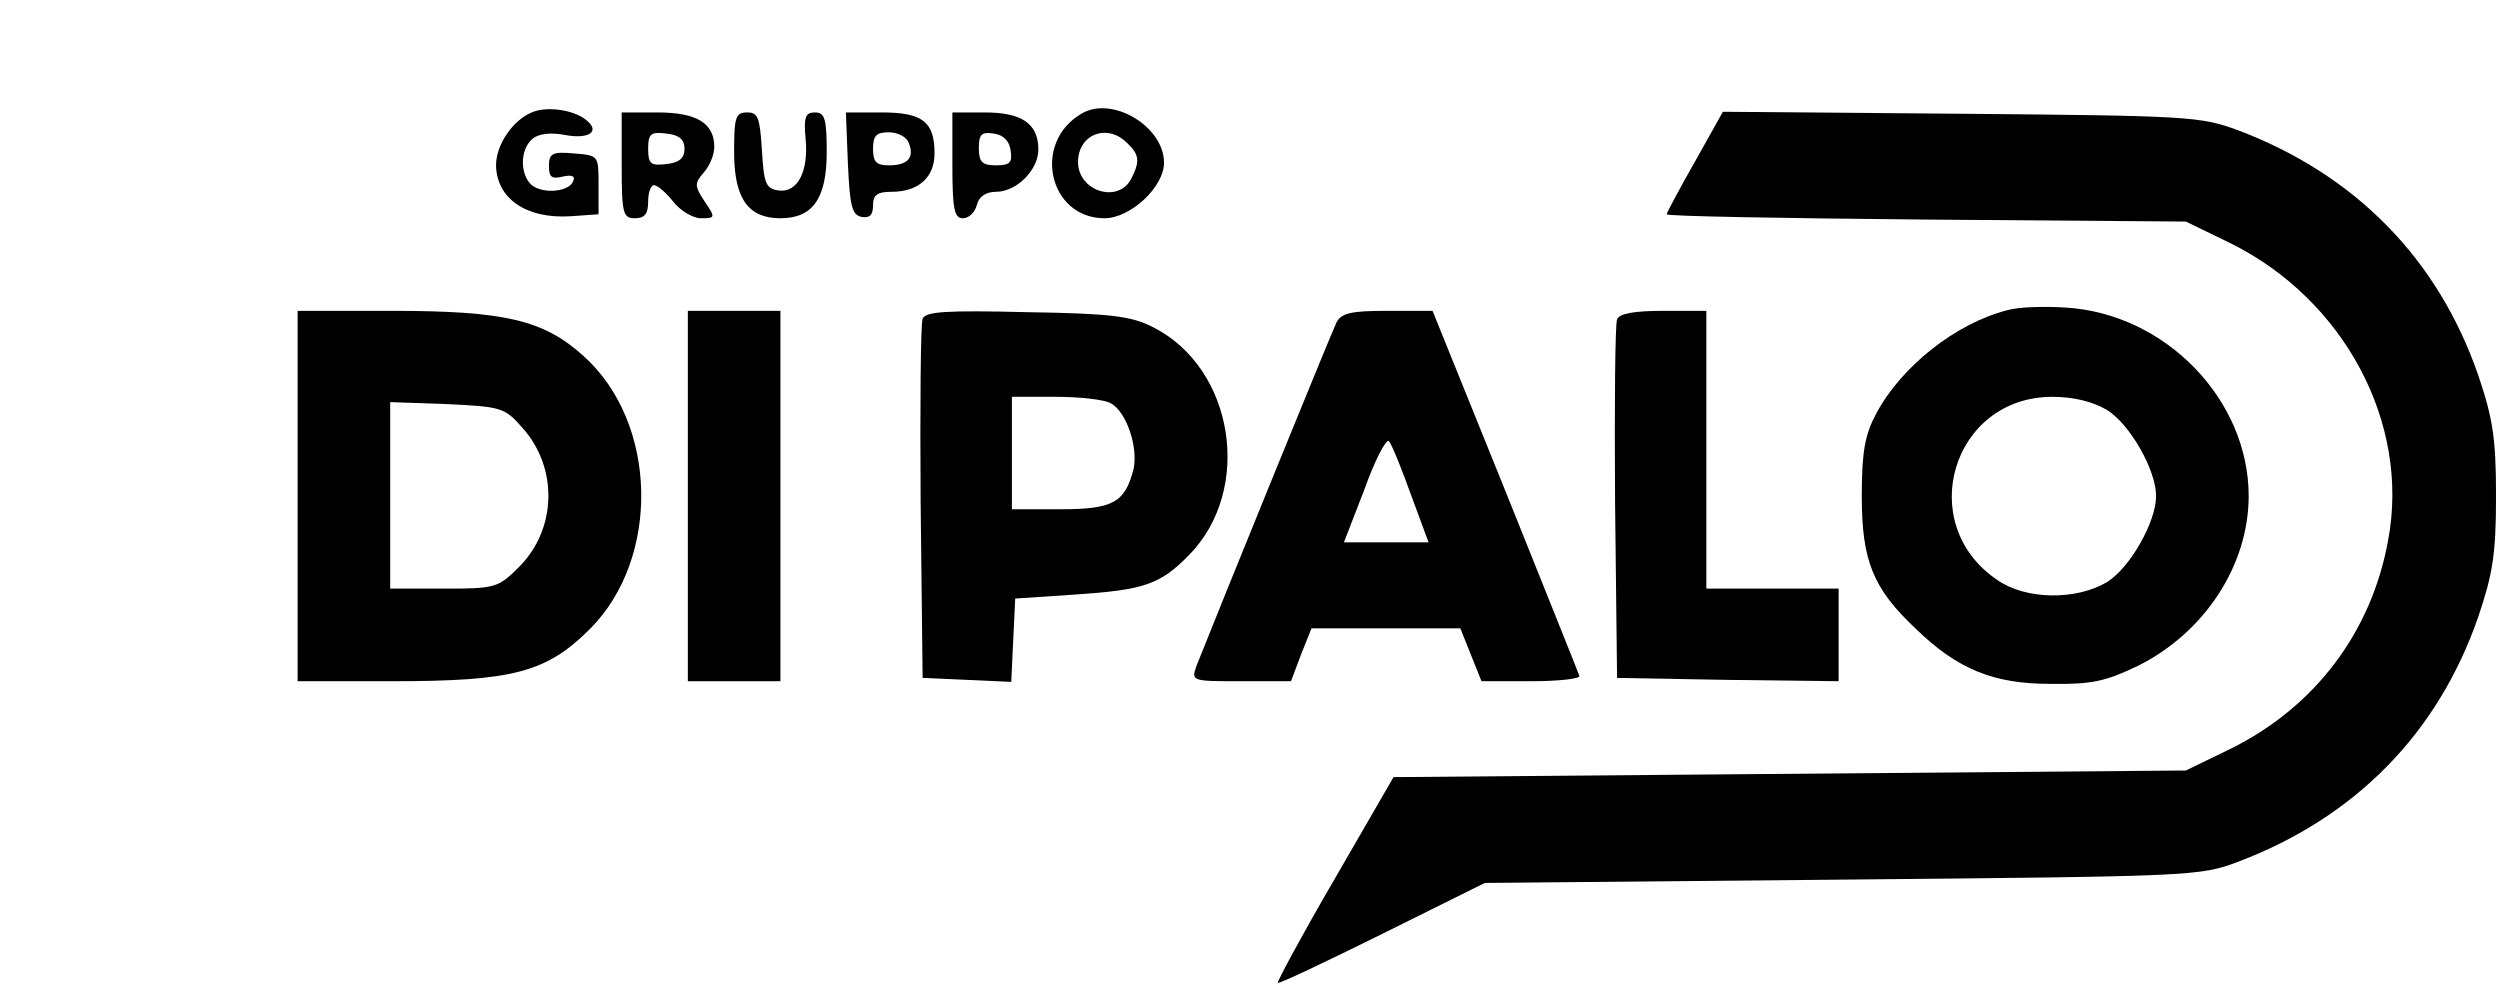 <?xml version="1.0" standalone="no"?>
<!DOCTYPE svg PUBLIC "-//W3C//DTD SVG 20010904//EN"
 "http://www.w3.org/TR/2001/REC-SVG-20010904/DTD/svg10.dtd">
<svg version="1.0" xmlns="http://www.w3.org/2000/svg"
 width="378pt" height="150pt" viewBox="0 0 378 150"
 preserveAspectRatio="xMidYMid meet">

<g transform="translate(0,150) scale(0.1,-0.1)"
fill="#000000" stroke="none">
<path d="M804 1330 c-29 -12 -54 -49 -54 -80 1 -50 45 -81 112 -77 l43 3 0 45
c0 44 0 44 -37 47 -33 3 -38 0 -38 -19 0 -17 4 -20 21 -16 13 3 19 1 16 -6 -5
-17 -45 -21 -63 -7 -18 16 -18 54 1 70 9 8 28 10 49 6 36 -7 54 5 33 22 -19
16 -60 22 -83 12z"/>
<path d="M1635 1328 c-75 -44 -49 -158 35 -158 39 0 90 47 90 84 0 55 -79 102
-125 74z m69 -44 c19 -18 20 -28 6 -55 -20 -37 -80 -18 -80 26 0 42 44 59 74
29z"/>
<path d="M940 1250 c0 -73 2 -80 20 -80 15 0 20 7 20 25 0 14 4 25 9 25 5 0
18 -11 29 -25 11 -14 30 -25 42 -25 22 0 22 1 5 26 -15 23 -15 27 -1 43 9 10
16 27 16 39 0 36 -27 52 -86 52 l-54 0 0 -80z m95 25 c0 -14 -8 -21 -27 -23
-24 -3 -28 0 -28 23 0 23 4 26 28 23 19 -2 27 -9 27 -23z"/>
<path d="M1110 1270 c0 -70 21 -100 70 -100 49 0 70 30 70 100 0 51 -3 60 -18
60 -14 0 -17 -7 -14 -39 5 -50 -12 -83 -41 -79 -19 3 -22 10 -25 61 -3 49 -6
57 -22 57 -18 0 -20 -7 -20 -60z"/>
<path d="M1282 1253 c3 -65 6 -78 21 -81 12 -2 17 3 17 17 0 16 6 21 28 21 41
0 65 22 65 58 0 48 -18 62 -80 62 l-54 0 3 -77z m92 31 c9 -22 -1 -34 -30 -34
-19 0 -24 5 -24 25 0 20 5 25 24 25 13 0 27 -7 30 -16z"/>
<path d="M1440 1250 c0 -67 3 -80 16 -80 9 0 18 9 21 20 3 13 14 20 29 20 31
0 64 33 64 64 0 39 -25 56 -81 56 l-49 0 0 -80z m88 23 c3 -19 -1 -23 -22 -23
-21 0 -26 5 -26 26 0 21 4 25 23 22 14 -2 23 -11 25 -25z"/>
<path d="M2563 1256 c-24 -42 -43 -78 -43 -80 0 -3 177 -6 393 -8 l392 -3 68
-33 c171 -85 271 -271 238 -448 -25 -140 -111 -253 -238 -316 l-68 -33 -599
-5 -599 -5 -89 -154 c-49 -84 -87 -155 -86 -157 2 -2 73 32 158 74 l155 77
540 5 c529 5 541 5 599 27 177 67 302 194 363 370 22 65 27 95 27 183 0 88 -5
118 -27 183 -61 176 -186 303 -363 370 -57 21 -74 22 -419 25 l-360 3 -42 -75z"/>
<path d="M3035 1031 c-78 -20 -160 -85 -198 -156 -17 -32 -22 -57 -22 -125 0
-98 17 -140 82 -201 63 -61 117 -83 203 -83 63 -1 84 4 132 27 101 50 168 152
168 257 0 146 -126 276 -277 285 -32 2 -71 1 -88 -4z m151 -151 c35 -22 74
-91 74 -130 0 -39 -39 -108 -74 -130 -47 -28 -123 -27 -166 3 -126 85 -68 277
83 277 32 0 61 -7 83 -20z"/>
<path d="M450 750 l0 -280 143 0 c182 0 233 13 299 79 107 107 103 312 -10
413 -60 54 -118 68 -289 68 l-143 0 0 -280z m340 103 c54 -60 52 -153 -5 -210
-32 -32 -36 -33 -114 -33 l-81 0 0 141 0 141 86 -3 c82 -4 87 -5 114 -36z"/>
<path d="M1040 750 l0 -280 70 0 70 0 0 280 0 280 -70 0 -70 0 0 -280z"/>
<path d="M1395 1018 c-3 -7 -4 -132 -3 -278 l3 -265 67 -3 67 -3 3 63 3 63 90
6 c105 7 129 15 173 60 97 99 68 282 -54 344 -33 17 -63 21 -191 23 -122 3
-154 1 -158 -10z m285 -128 c23 -13 41 -65 34 -99 -13 -51 -31 -61 -111 -61
l-73 0 0 85 0 85 66 0 c36 0 74 -4 84 -10z"/>
<path d="M2021 1013 c-7 -14 -176 -429 -212 -520 -8 -23 -7 -23 67 -23 l76 0
15 40 16 40 112 0 113 0 16 -40 16 -40 76 0 c42 0 74 4 72 8 -1 4 -52 130
-112 280 l-110 272 -68 0 c-54 0 -69 -3 -77 -17z m112 -260 l27 -73 -64 0 -64
0 31 80 c16 45 33 77 37 73 4 -4 19 -41 33 -80z"/>
<path d="M2445 1017 c-3 -7 -4 -131 -3 -277 l3 -265 168 -3 167 -2 0 70 0 70
-100 0 -100 0 0 210 0 210 -65 0 c-44 0 -67 -4 -70 -13z"/>
</g>
</svg>

